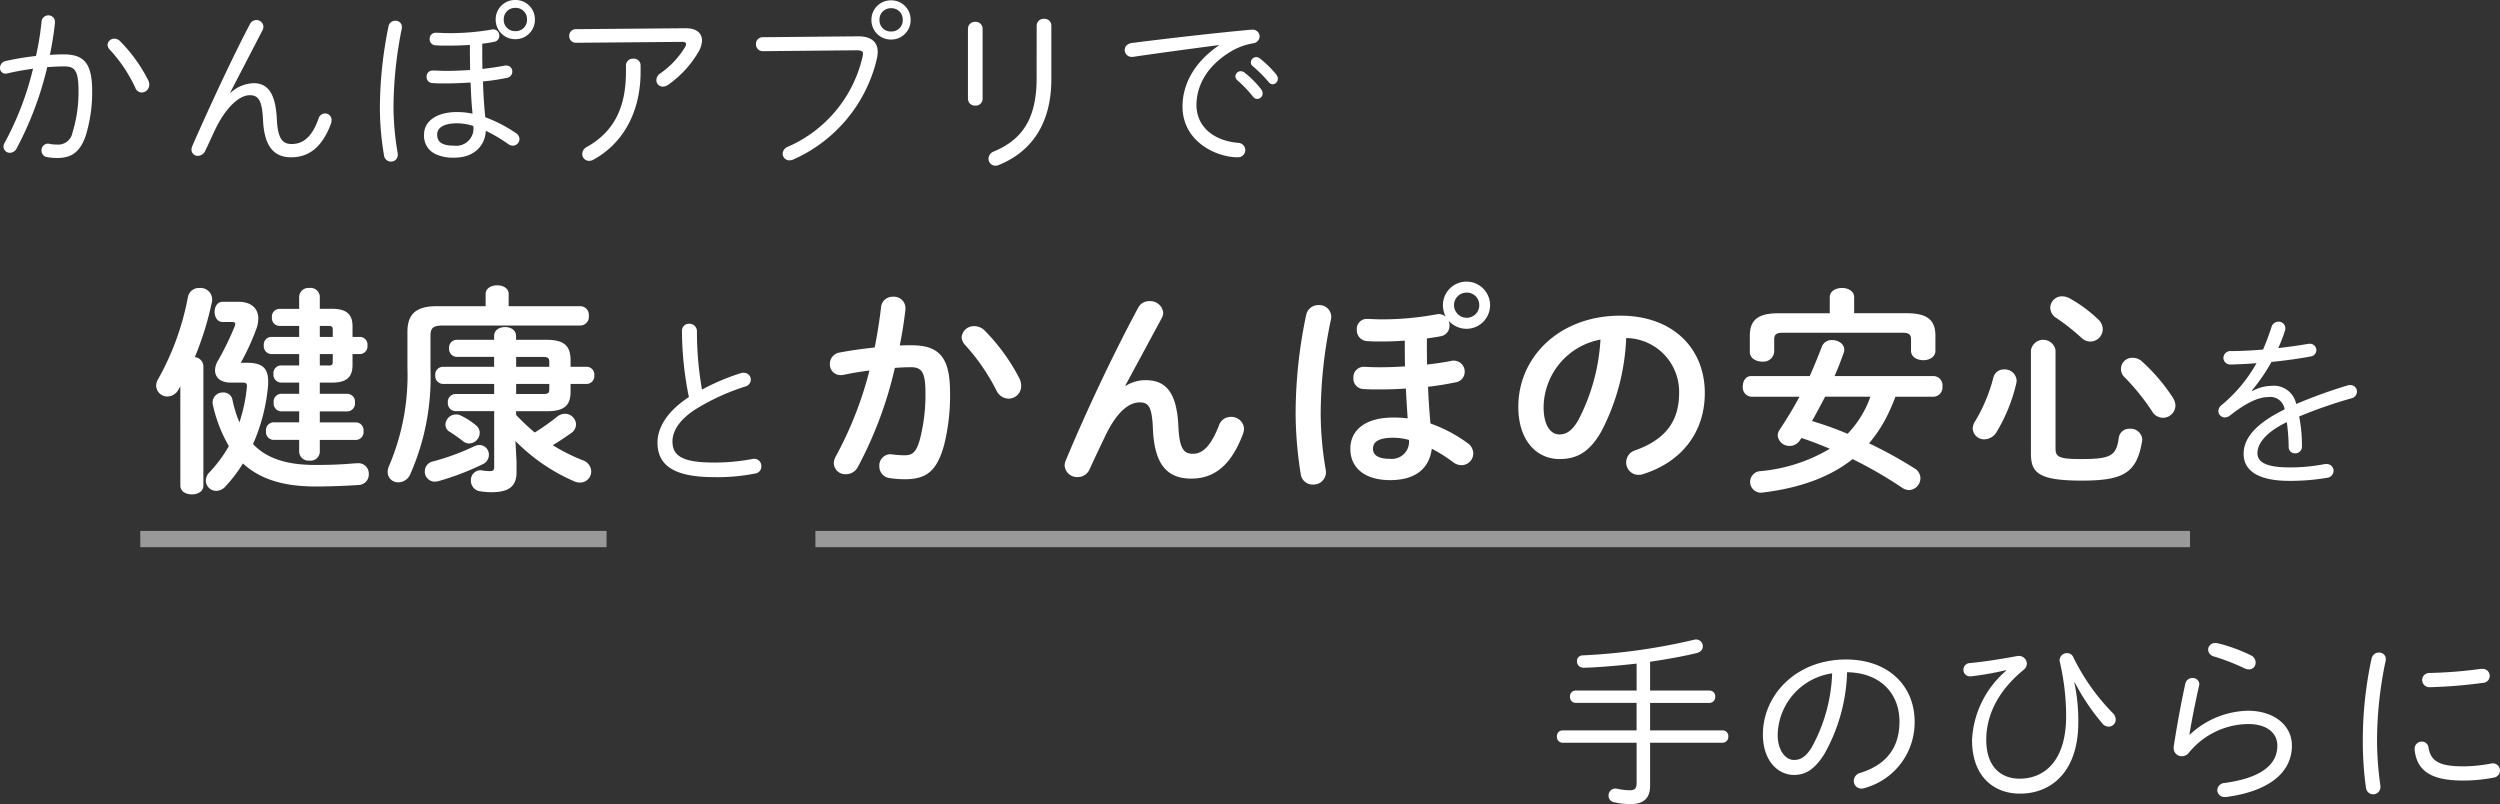 <svg xmlns="http://www.w3.org/2000/svg" width="307.355" height="98.859" viewBox="0 0 307.355 98.859"><rect x="0" y="0" width="307.355" height="98.859" fill="#333333" stroke="none"/><g transform="translate(-32.254 -90.728)"><path d="M-149.938-11.022c.726-.044,1.408-.088,2.046-.088,1.32,0,1.8.44,1.8,3.036a17.012,17.012,0,0,1-.748,5.126A1.779,1.779,0,0,1-148.75-1.5a4.524,4.524,0,0,1-.924-.088.547.547,0,0,0-.176-.022.8.8,0,0,0-.792.836.78.78,0,0,0,.682.814,6.253,6.253,0,0,0,1.276.11c1.694,0,2.75-.7,3.454-2.662a18.11,18.11,0,0,0,.814-5.566c0-3.432-1.012-4.51-3.52-4.51-.506,0-1.056.022-1.672.066.264-1.32.484-2.618.616-3.916v-.11a.79.79,0,0,0-.814-.836.839.839,0,0,0-.836.814,34.452,34.452,0,0,1-.682,4.18,32.324,32.324,0,0,0-3.7.616.873.873,0,0,0-.726.836.7.7,0,0,0,.7.726,1.135,1.135,0,0,0,.242-.044c.946-.22,2.046-.418,3.124-.572a37.4,37.4,0,0,1-3.476,9.086.957.957,0,0,0-.154.506.766.766,0,0,0,.792.748.928.928,0,0,0,.814-.528A41.337,41.337,0,0,0-149.938-11.022Zm8.932-3.212a1.027,1.027,0,0,0-.682-.286.824.824,0,0,0-.836.77.9.9,0,0,0,.264.572,18.046,18.046,0,0,1,3.146,4.686.86.86,0,0,0,.792.594.954.954,0,0,0,.924-.968,1.111,1.111,0,0,0-.11-.506A19.124,19.124,0,0,0-141.006-14.234Zm13.552,6.358,3.96-7.634a1.071,1.071,0,0,0,.132-.484.855.855,0,0,0-.88-.814.9.9,0,0,0-.792.528c-2.244,4.29-4.884,9.988-7.062,14.938a1.39,1.39,0,0,0-.11.462.77.77,0,0,0,.792.77,1.045,1.045,0,0,0,.9-.616c.462-.946.99-2.156,1.32-2.816,1.166-2.376,2.794-4.026,4.158-4.026,1.056,0,1.518.638,1.628,3.058.154,3.41,1.474,4.576,3.454,4.576,2.024,0,3.762-1.056,4.906-4.158a1.479,1.479,0,0,0,.066-.4.8.8,0,0,0-.792-.836.863.863,0,0,0-.814.638c-.814,2.332-1.958,3.124-3.3,3.124-1.144,0-1.716-.682-1.826-3.1-.154-3.168-1.144-4.378-2.838-4.378a4.4,4.4,0,0,0-2.86,1.188Zm31-6.028a14.627,14.627,0,0,0,1.518-.242.719.719,0,0,0,.572-.726.747.747,0,0,0-.726-.792.484.484,0,0,0-.176.022,29.823,29.823,0,0,1-5.588.44c-.418,0-.858-.044-1.276-.044a.732.732,0,0,0-.792.77.733.733,0,0,0,.7.77c.572.044.9.044,1.364.044.99,0,1.958-.022,2.882-.088v.484c0,.88.022,1.738.022,2.6-1.056.066-2.09.11-2.992.11-.528,0-1.034-.044-1.562-.044a.732.732,0,0,0-.792.77.733.733,0,0,0,.7.77c.55.044.99.044,1.716.044.88,0,1.914-.044,2.992-.11.044,1.276.11,2.552.242,3.828a9.374,9.374,0,0,0-1.892-.2c-2.684,0-4.092,1.254-4.07,2.772a2.456,2.456,0,0,0,1.364,2.376A5.033,5.033,0,0,0-99.91.11c2.332.022,3.784-1.364,3.894-3.3a19.493,19.493,0,0,1,2.75,1.628,1.055,1.055,0,0,0,.572.2.826.826,0,0,0,.814-.814.9.9,0,0,0-.462-.748,17.373,17.373,0,0,0-3.74-1.936c-.154-1.452-.242-2.926-.286-4.4A26.966,26.966,0,0,0-93.42-9.7a.777.777,0,0,0,.66-.748.738.738,0,0,0-.77-.77.825.825,0,0,0-.22.022c-.792.154-1.716.286-2.684.4-.022-.814-.022-1.65-.022-2.464Zm-1.1,10.164A2.111,2.111,0,0,1-99.91-1.364c-1.452,0-2.09-.418-2.09-1.364,0-.792.726-1.386,2.464-1.386a6.655,6.655,0,0,1,1.98.33Zm5.17-10.714a2.381,2.381,0,0,0,2.4-2.42,2.376,2.376,0,0,0-2.4-2.4,2.381,2.381,0,0,0-2.42,2.4A2.386,2.386,0,0,0-92.386-14.454Zm0-3.85a1.375,1.375,0,0,1,1.43,1.43,1.375,1.375,0,0,1-1.43,1.43,1.375,1.375,0,0,1-1.43-1.43A1.375,1.375,0,0,1-92.386-18.3Zm-15.6,2.288A50.487,50.487,0,0,0-109.04-6.05a34.58,34.58,0,0,0,.506,5.874.863.863,0,0,0,.858.77.826.826,0,0,0,.836-.858.825.825,0,0,0-.022-.22,34.128,34.128,0,0,1-.506-5.632,49.729,49.729,0,0,1,1.012-9.614.748.748,0,0,0,.022-.22.761.761,0,0,0-.814-.77A.82.82,0,0,0-107.984-16.016Zm23.034.33a.8.8,0,0,0-.814.836.807.807,0,0,0,.836.836l13.046-.11c.308,0,.484.088.484.264a.809.809,0,0,1-.11.352,10.754,10.754,0,0,1-3.058,3.256,1,1,0,0,0-.484.836.789.789,0,0,0,.792.792,1.124,1.124,0,0,0,.682-.242A12.751,12.751,0,0,0-69.814-13a2.864,2.864,0,0,0,.374-1.3c0-.9-.682-1.518-2.046-1.5Zm6.16,5.258c0,4.378-1.474,7.348-4.8,9.218a.981.981,0,0,0-.572.858.84.84,0,0,0,.836.858,1.1,1.1,0,0,0,.55-.154c3.718-2.046,5.786-5.962,5.786-10.78v-.792a.824.824,0,0,0-.9-.836.836.836,0,0,0-.9.836Zm32.6-3.982a2.381,2.381,0,0,0,2.4-2.42,2.376,2.376,0,0,0-2.4-2.4,2.381,2.381,0,0,0-2.42,2.4A2.386,2.386,0,0,0-46.186-14.41Zm0-3.85a1.375,1.375,0,0,1,1.43,1.43,1.375,1.375,0,0,1-1.43,1.43,1.375,1.375,0,0,1-1.43-1.43A1.375,1.375,0,0,1-46.186-18.26Zm-15.8,3.564a.808.808,0,0,0-.814.858.825.825,0,0,0,.836.858l11.484-.11c.594,0,.836.088.836.44a1.479,1.479,0,0,1-.066.4,15.94,15.94,0,0,1-9.13,11,.987.987,0,0,0-.682.88.831.831,0,0,0,.836.814A1.388,1.388,0,0,0-58.2.33a18.071,18.071,0,0,0,10.23-12.254,5.132,5.132,0,0,0,.132-.946c0-1.254-.814-1.958-2.464-1.936ZM-28.3-9.7c0,5.126-1.826,7.59-5.236,9.042a.971.971,0,0,0-.682.9.859.859,0,0,0,.858.858.863.863,0,0,0,.4-.088c4-1.606,6.468-5.06,6.468-10.538v-6.6a.831.831,0,0,0-.88-.836.855.855,0,0,0-.924.836Zm-6.644-6.05a.837.837,0,0,0-.9-.836.849.849,0,0,0-.9.836v8.646a.845.845,0,0,0,.9.814.833.833,0,0,0,.9-.814ZM-3.616-9.394a15.288,15.288,0,0,1,1.914,2,.681.681,0,0,0,.528.286.681.681,0,0,0,.66-.682.93.93,0,0,0-.2-.528,12,12,0,0,0-2.046-2.046.762.762,0,0,0-.44-.154.654.654,0,0,0-.66.616A.652.652,0,0,0-3.616-9.394Zm1.892-1.738A16.454,16.454,0,0,1,.234-9.174a.677.677,0,0,0,.484.264.678.678,0,0,0,.638-.682.878.878,0,0,0-.2-.528,12.877,12.877,0,0,0-2-1.958.809.809,0,0,0-.462-.176.677.677,0,0,0-.66.66A.573.573,0,0,0-1.724-11.132ZM-5.9-13.684c-3.366,2.31-4.466,5.148-4.466,7.5,0,4.356,4.2,6.248,6.754,6.248a.9.9,0,0,0,.968-.9.924.924,0,0,0-.946-.88c-3.08-.286-5.06-2.09-5.06-4.642,0-1.892.858-4.664,4.488-6.732a7.975,7.975,0,0,1,2.486-.858.885.885,0,0,0,.792-.858.85.85,0,0,0-.946-.814h-.132c-4.532.418-10.076,1.056-14.608,1.628-.616.088-.9.462-.9.858a.856.856,0,0,0,.9.858.748.748,0,0,0,.22-.022c3.784-.55,7.59-1.056,10.45-1.43ZM-118.966,20.8v1.35h-3.456a.941.941,0,0,0-.891,1.053.955.955,0,0,0,.891,1.053h3.456v1.4h-2.241a.945.945,0,0,0-.918,1.053.959.959,0,0,0,.918,1.053h2.241v1.377h-2.241a.965.965,0,0,0-.891,1.08.965.965,0,0,0,.891,1.08h2.241v1.35h-3.186a.965.965,0,0,0-.891,1.08.965.965,0,0,0,.891,1.08h3.186V36.3a1.143,1.143,0,0,0,1.269,1.053,1.129,1.129,0,0,0,1.269-1.053V34.815h4.482a.965.965,0,0,0,.891-1.08.965.965,0,0,0-.891-1.08h-4.482v-1.35H-113a.965.965,0,0,0,.891-1.08.965.965,0,0,0-.891-1.08h-3.429V27.768h1.485c1.836,0,2.538-.7,2.538-2.16v-1.35h.945a.955.955,0,0,0,.891-1.053.941.941,0,0,0-.891-1.053h-.945v-1.3c0-1.458-.7-2.16-2.538-2.16h-1.485V17.184a1.129,1.129,0,0,0-1.269-1.053,1.143,1.143,0,0,0-1.269,1.053V18.7h-2.43a.945.945,0,0,0-.918,1.053A.959.959,0,0,0-121.4,20.8Zm2.538,0h1.107c.4,0,.486.108.486.513v.837h-1.593Zm0,4.86v-1.4h1.593v.891c0,.4-.081.513-.486.513Zm-9.639-.324-.054-.054a28.087,28.087,0,0,0,1.863-4.05,3.613,3.613,0,0,0,.27-1.323c0-1.269-.864-2.079-2.457-2.079h-1.917c-.675,0-1,.621-1,1.242s.324,1.242,1,1.242h1.053c.351,0,.486.054.486.243a.933.933,0,0,1-.081.324,36.612,36.612,0,0,1-2.025,4.158,2.334,2.334,0,0,0-.378,1.215c0,.918.729,1.512,1.917,1.512h1.431c.432,0,.567.081.567.378v.162a20.013,20.013,0,0,1-.918,4.347,14.353,14.353,0,0,1-.864-2.808,1.1,1.1,0,0,0-1.134-.864,1.237,1.237,0,0,0-1.3,1.188,1.211,1.211,0,0,0,.027.3,17.506,17.506,0,0,0,1.971,5.1,16.131,16.131,0,0,1-2.349,3.186,1.51,1.51,0,0,0-.486,1.08,1.286,1.286,0,0,0,1.3,1.242,1.5,1.5,0,0,0,1.107-.54,17.085,17.085,0,0,0,2.16-2.835c2.187,2.025,5.157,2.835,8.937,2.835,1.728,0,3.888-.081,5.346-.189a1.275,1.275,0,0,0,1.188-1.323,1.275,1.275,0,0,0-1.3-1.35c-.135,0-.621.027-.891.054-1.3.108-2.727.162-4.374.162-3.51,0-5.967-.783-7.668-2.565a22.636,22.636,0,0,0,1.836-7.047,5.2,5.2,0,0,0,.027-.648c0-1.62-.7-2.3-2.565-2.3Zm-7.506,15.093c0,.729.7,1.08,1.431,1.08.7,0,1.4-.351,1.4-1.08V25.716a1.157,1.157,0,0,0-1.053-1.08,38.116,38.116,0,0,0,2.106-6.8,1.314,1.314,0,0,0,.027-.324,1.421,1.421,0,0,0-1.539-1.377,1.373,1.373,0,0,0-1.431,1.053,32.9,32.9,0,0,1-3.645,10.1,1.61,1.61,0,0,0-.27.864,1.372,1.372,0,0,0,1.377,1.323,1.557,1.557,0,0,0,1.35-.837l.243-.405Zm37.53-22.059h-5.994c-2.592,0-3.618,1-3.618,3.159v4.428a28.324,28.324,0,0,1-2.268,12.069,1.99,1.99,0,0,0-.162.729,1.263,1.263,0,0,0,1.323,1.269,1.606,1.606,0,0,0,1.458-1,29.409,29.409,0,0,0,2.484-12.8V22.017c0-.972.324-1.269,1.539-1.269h16.9a1.066,1.066,0,0,0,1.026-1.188,1.066,1.066,0,0,0-1.026-1.188h-8.829V16.86c0-.7-.7-1.053-1.4-1.053-.729,0-1.431.351-1.431,1.053Zm1.053,9.558v1.242h-4.779a.961.961,0,0,0-.918,1.053.976.976,0,0,0,.918,1.053h4.779v6.885c0,.405-.162.486-.54.486a6.045,6.045,0,0,1-.918-.081c-.081,0-.162-.027-.216-.027a1.2,1.2,0,0,0-1.188,1.269,1.3,1.3,0,0,0,1.161,1.323,8.411,8.411,0,0,0,1.4.108c2,0,3.051-.648,3.051-2.457V37.515l-.135-2.565a22.878,22.878,0,0,0,7.263,4.968,1.585,1.585,0,0,0,.675.135,1.365,1.365,0,0,0,1.377-1.377,1.5,1.5,0,0,0-1.08-1.377,23.059,23.059,0,0,1-3.645-1.836c.756-.459,1.485-.945,2.214-1.458a1.361,1.361,0,0,0,.648-1.107A1.369,1.369,0,0,0-86.3,31.6a1.582,1.582,0,0,0-.945.351A27.286,27.286,0,0,1-90,33.9a24.7,24.7,0,0,1-2.295-2.16v-.459h3.834c2.106,0,2.862-.729,2.862-2.4V27.93h2a.959.959,0,0,0,.918-1.053.945.945,0,0,0-.918-1.053h-2v-.783c0-1.782-.756-2.538-3-2.538h-3.7v-.459c0-.756-.675-1.107-1.35-1.107s-1.35.351-1.35,1.107V22.5h-4.617a.961.961,0,0,0-.918,1.053.976.976,0,0,0,.918,1.053h4.617v1.215h-6.318a.961.961,0,0,0-.918,1.053.976.976,0,0,0,.918,1.053Zm2.7,0h4.077v.648c0,.486-.162.594-.783.594H-92.29Zm0-2.106V24.609H-89c.621,0,.783.135.783.621v.594Zm-6.8,5.994a1.259,1.259,0,0,0-.594-.135,1.3,1.3,0,0,0-1.3,1.242,1.036,1.036,0,0,0,.567.918,18.541,18.541,0,0,1,1.566,1.107,1.242,1.242,0,0,0,.783.3,1.333,1.333,0,0,0,1.3-1.3,1.18,1.18,0,0,0-.513-.972A8.586,8.586,0,0,0-99.094,31.818Zm1.647,3.78a29.409,29.409,0,0,1-5.076,1.863,1.235,1.235,0,0,0-1,1.215,1.227,1.227,0,0,0,1.242,1.269,2.084,2.084,0,0,0,.4-.054,32.289,32.289,0,0,0,5.454-2.079,1.262,1.262,0,0,0,.783-1.161A1.181,1.181,0,0,0-96.8,35.436,1.627,1.627,0,0,0-97.447,35.6Zm26.395-6.051c-2.691,1.748-3.864,3.772-3.864,5.589,0,2.691,1.84,4.255,6.946,4.255a23.824,23.824,0,0,0,5.129-.46.853.853,0,0,0,.69-.874.878.878,0,0,0-.851-.92.943.943,0,0,0-.253.023,25.036,25.036,0,0,1-4.692.437c-3.887,0-5.129-.805-5.129-2.6,0-1.219.805-2.668,2.921-4a27.132,27.132,0,0,1,6-2.737.9.9,0,0,0,.713-.851.854.854,0,0,0-.874-.851.894.894,0,0,0-.345.046,26.855,26.855,0,0,0-4.784,2.024,40.735,40.735,0,0,1-.621-7.13.923.923,0,0,0-.943-.966.85.85,0,0,0-.9.874A41.572,41.572,0,0,0-71.052,29.547Zm25.322-3.588c.729-.054,1.4-.081,2-.081,1.3,0,1.755.648,1.755,3.078a21.622,21.622,0,0,1-.7,5.859c-.459,1.593-.945,1.89-1.89,1.89a12.793,12.793,0,0,1-1.485-.108c-.081,0-.162-.027-.216-.027a1.39,1.39,0,0,0-1.377,1.485,1.446,1.446,0,0,0,1.323,1.458,12.441,12.441,0,0,0,1.836.135c2.727,0,3.942-1.107,4.806-4.212a25.15,25.15,0,0,0,.729-6.453c0-4.239-1.269-5.805-4.725-5.805-.432,0-.918,0-1.458.027.3-1.485.54-3,.7-4.455v-.189a1.408,1.408,0,0,0-1.512-1.35,1.414,1.414,0,0,0-1.485,1.269c-.189,1.647-.459,3.321-.783,4.968-1.431.162-2.916.351-4.293.621a1.4,1.4,0,0,0-1.215,1.4,1.3,1.3,0,0,0,1.3,1.377,1.539,1.539,0,0,0,.351-.027c1.026-.216,2.106-.4,3.213-.54A45.523,45.523,0,0,1-52.993,36.84a1.816,1.816,0,0,0-.243.837,1.4,1.4,0,0,0,1.485,1.35,1.63,1.63,0,0,0,1.458-.864A48.823,48.823,0,0,0-45.73,25.959Zm11.016-4.617a1.806,1.806,0,0,0-1.242-.513,1.5,1.5,0,0,0-1.566,1.35,1.483,1.483,0,0,0,.432.972,25.141,25.141,0,0,1,3.834,5.562,1.681,1.681,0,0,0,1.485,1.026,1.549,1.549,0,0,0,1.566-1.566,2.057,2.057,0,0,0-.216-.918A24.017,24.017,0,0,0-34.714,21.342Zm17.307,6.8L-12.9,19.8a1.438,1.438,0,0,0,.162-.648,1.6,1.6,0,0,0-1.7-1.4,1.5,1.5,0,0,0-1.377.81c-3.105,5.751-6.534,13.068-8.91,18.792a1.7,1.7,0,0,0-.135.594,1.537,1.537,0,0,0,1.62,1.431,1.564,1.564,0,0,0,1.431-.918c.594-1.3,1.377-2.943,1.971-4.185,1.323-2.754,2.781-4.077,4.212-4.077,1.107,0,1.512.567,1.62,3.24.189,4.617,1.917,6.129,4.725,6.129,2.916,0,4.941-1.755,6.345-5.481a2.138,2.138,0,0,0,.135-.648A1.559,1.559,0,0,0-4.42,31.98a1.532,1.532,0,0,0-1.458,1.026c-.945,2.457-1.971,3.51-3.186,3.51-1.026,0-1.674-.4-1.809-3.348-.189-4.212-1.539-5.7-4.023-5.7a4.537,4.537,0,0,0-2.457.7ZM16.964,22.8c0,1,0,2,.027,2.97-1.107.081-2.187.108-3.132.108-.81,0-1.3-.027-1.89-.054A1.273,1.273,0,0,0,10.646,27.2a1.261,1.261,0,0,0,1.161,1.35c.675.054,1.242.054,2.133.054.945,0,2.025-.027,3.159-.108.054,1.242.135,2.457.216,3.672a13.027,13.027,0,0,0-1.755-.108c-3.51,0-5.292,1.593-5.292,3.834,0,2.43,1.863,3.861,4.887,3.861,3.348,0,4.833-1.62,5.13-3.861A19.61,19.61,0,0,1,22.9,37.542a1.684,1.684,0,0,0,1.053.378,1.458,1.458,0,0,0,1.431-1.431,1.6,1.6,0,0,0-.756-1.323,17.8,17.8,0,0,0-4.509-2.376c-.135-1.485-.243-3-.3-4.509,1.161-.135,2.322-.324,3.348-.54a1.31,1.31,0,0,0,1.161-1.3,1.352,1.352,0,0,0-1.323-1.377,1.108,1.108,0,0,0-.3.027c-.891.189-1.917.324-3,.459-.027-.918-.027-1.836-.027-2.754v-.459c.594-.081,1.161-.162,1.7-.27a1.29,1.29,0,0,0,1.08-1.323,1.539,1.539,0,0,0-.108-.594,2.9,2.9,0,0,0,2.214,1,2.9,2.9,0,1,0-2.916-2.916,3.2,3.2,0,0,0,.351,1.431,1.287,1.287,0,0,0-.837-.324.918.918,0,0,0-.27.027,36.629,36.629,0,0,1-6.939.621c-.54,0-1.107-.054-1.647-.054a1.224,1.224,0,0,0-1.242,1.323,1.329,1.329,0,0,0,1.188,1.4c.729.054,1.134.054,1.7.054.972,0,2-.027,3-.108Zm7.614-3a1.567,1.567,0,0,1-1.566-1.566A1.544,1.544,0,0,1,24.578,16.7a1.521,1.521,0,0,1,1.539,1.539A1.544,1.544,0,0,1,24.578,19.8ZM15.155,37.137c-1.377,0-2.106-.405-2.106-1.242,0-.783.594-1.35,2.511-1.35a7.425,7.425,0,0,1,1.917.27A2.114,2.114,0,0,1,15.155,37.137ZM4.841,19.425a58.928,58.928,0,0,0-1.3,12.312A48.783,48.783,0,0,0,4.166,39a1.475,1.475,0,0,0,1.512,1.3,1.525,1.525,0,0,0,1.593-1.512,1.211,1.211,0,0,0-.027-.3,40.878,40.878,0,0,1-.621-6.831A56.4,56.4,0,0,1,7.892,19.965a1.211,1.211,0,0,0,.027-.3A1.447,1.447,0,0,0,6.38,18.237,1.517,1.517,0,0,0,4.841,19.425ZM35.972,37.164c2.079,0,3.672-.783,5.157-3.4A27.015,27.015,0,0,0,44.18,22.287a6.6,6.6,0,0,1,6.507,6.75c0,3.348-1.539,5.67-5.373,7.047a1.555,1.555,0,0,0-1.134,1.485,1.514,1.514,0,0,0,1.512,1.539A1.772,1.772,0,0,0,46.313,39c4.644-1.485,7.533-5.076,7.533-9.963,0-5.373-3.807-9.5-10.4-9.5-7.425,0-12.528,5.049-12.528,11.2C30.923,34.95,33.218,37.164,35.972,37.164Zm5.049-14.688a24.422,24.422,0,0,1-2.7,9.855c-.783,1.377-1.512,1.809-2.349,1.809-.972,0-1.944-.918-1.944-3.4A8.553,8.553,0,0,1,41.021,22.476ZM82.007,29.5a1.143,1.143,0,0,0,1.053-1.269,1.129,1.129,0,0,0-1.053-1.269H69.8c.4-.918.783-1.89,1.134-2.889a.919.919,0,0,0,.054-.378c0-.7-.756-1.161-1.485-1.161a1.28,1.28,0,0,0-1.269.81c-.486,1.269-.972,2.457-1.485,3.618H59.543c-.675,0-1.026.621-1.026,1.269A1.141,1.141,0,0,0,59.543,29.5h5.94c-.729,1.377-1.539,2.7-2.43,4.05a1.306,1.306,0,0,0-.243.729,1.431,1.431,0,0,0,1.485,1.269,1.484,1.484,0,0,0,1.269-.729l.162-.243c1.161.378,2.349.837,3.483,1.323a20.118,20.118,0,0,1-8.559,2.754,1.325,1.325,0,0,0,.135,2.646c.081,0,.162-.027.243-.027,4.617-.567,8.235-1.917,10.989-4.1a52.324,52.324,0,0,1,6.075,3.51,1.661,1.661,0,0,0,.864.3,1.477,1.477,0,0,0,1.4-1.458,1.434,1.434,0,0,0-.729-1.215,53.4,53.4,0,0,0-5.589-3.078,17.032,17.032,0,0,0,2.187-3.294,24.424,24.424,0,0,0,1.053-2.43Zm-7.8,0A12.665,12.665,0,0,1,71.4,34.059a42.175,42.175,0,0,0-4.374-1.566c.567-1,1.08-2,1.62-3Zm-5-10.26H62.891c-2.538,0-3.51.864-3.51,2.754v2c0,.783.756,1.188,1.512,1.188a1.329,1.329,0,0,0,1.485-1.188V22.449c0-.567.243-.81,1-.81H78.2c.756,0,1,.243,1,.81v1.4c0,.783.756,1.161,1.512,1.161.729,0,1.485-.378,1.485-1.161V21.99c0-1.89-.972-2.754-3.51-2.754h-6.48V17.265c0-.756-.756-1.134-1.485-1.134-.756,0-1.512.378-1.512,1.134Zm24.732,17.2c0,2.376.837,3.375,6.264,3.375,5.076,0,6.75-.918,7.4-4.833a.747.747,0,0,0,.027-.243,1.427,1.427,0,0,0-1.539-1.3,1.286,1.286,0,0,0-1.35,1.107c-.3,2.214-.945,2.619-4.644,2.619-2.754,0-3.132-.27-3.132-1.323V23.8a1.53,1.53,0,0,0-3.024,0Zm-4.617-9.288a20.079,20.079,0,0,1-2.214,5.319,1.729,1.729,0,0,0-.324.945,1.391,1.391,0,0,0,1.458,1.323A1.785,1.785,0,0,0,89.7,33.87a20.552,20.552,0,0,0,2.43-5.967,2.119,2.119,0,0,0,.054-.378,1.454,1.454,0,0,0-1.539-1.377A1.308,1.308,0,0,0,89.324,27.147ZM98.693,17.4a2.03,2.03,0,0,0-.918-.243,1.441,1.441,0,0,0-1.458,1.4,1.52,1.52,0,0,0,.756,1.269,26.806,26.806,0,0,1,3.105,2.457,1.547,1.547,0,0,0,1.08.432,1.527,1.527,0,0,0,1.512-1.512,1.679,1.679,0,0,0-.594-1.242A17.259,17.259,0,0,0,98.693,17.4Zm8.883,7.749a1.679,1.679,0,0,0-1.08-.432,1.382,1.382,0,0,0-1,2.43,27.8,27.8,0,0,1,3.348,4.158,1.528,1.528,0,0,0,2.862-.729,1.884,1.884,0,0,0-.324-.972A22.562,22.562,0,0,0,107.576,25.149ZM121.1,28.742a22.29,22.29,0,0,0,2.415-3.519c1.656-.161,3.335-.391,4.784-.667a.8.8,0,0,0,.736-.782.793.793,0,0,0-.851-.782.863.863,0,0,0-.23.023c-1.081.184-2.346.368-3.611.506a17.145,17.145,0,0,0,.828-2.139.783.783,0,0,0,.046-.322.806.806,0,0,0-.851-.782.883.883,0,0,0-.851.667q-.449,1.38-1.035,2.76c-1.4.115-2.76.184-3.91.184a.868.868,0,0,0-.966.851.841.841,0,0,0,.943.8c.92-.023,2-.069,3.128-.161a18.172,18.172,0,0,1-4.3,5.152.984.984,0,0,0-.391.736.8.8,0,0,0,.805.782,1.089,1.089,0,0,0,.644-.253c1.932-1.518,3.45-2.254,4.715-2.254a1.763,1.763,0,0,1,1.978,1.518c-3.979,1.955-5.037,3.818-5.037,5.474,0,2.024,1.748,3.312,5.612,3.312a26.8,26.8,0,0,0,4.6-.368.908.908,0,0,0,.851-.874.842.842,0,0,0-.9-.828,1.12,1.12,0,0,0-.276.023,21.865,21.865,0,0,1-4.278.391c-2.921,0-3.91-.69-3.91-1.748s.828-2.461,3.611-3.818a24.153,24.153,0,0,1,.23,3.036.765.765,0,0,0,.782.805.833.833,0,0,0,.851-.9v-.046a18.749,18.749,0,0,0-.345-3.588,57.74,57.74,0,0,1,6.417-2.231.857.857,0,0,0,.69-.828.791.791,0,0,0-.828-.8.894.894,0,0,0-.345.046,62.542,62.542,0,0,0-6.3,2.277,2.8,2.8,0,0,0-3.036-2.231,5.172,5.172,0,0,0-2.369.644Zm-75.641,38.4v3.381H36.356a.694.694,0,0,0-.69.759.706.706,0,0,0,.69.759h9.108v4.968c0,.667-.253.874-.828.874a7.431,7.431,0,0,1-1.564-.184.783.783,0,0,0-.23-.023.834.834,0,0,0-.828.874.8.8,0,0,0,.667.805,9.46,9.46,0,0,0,2.047.23c1.633,0,2.392-.759,2.392-2.254v-5.29h8.924a.706.706,0,0,0,.69-.759.694.694,0,0,0-.69-.759H47.12V67.144h7.314a.706.706,0,0,0,.69-.759.694.694,0,0,0-.69-.759H47.12V62.084c2.024-.3,3.979-.644,5.7-1.058.552-.138.782-.483.782-.828a.834.834,0,0,0-.851-.851,1.155,1.155,0,0,0-.276.046A74.371,74.371,0,0,1,38.84,61.3a.7.7,0,0,0-.713.713.779.779,0,0,0,.782.805c1.288,0,4.37-.253,6.555-.506v3.312h-7.5a.694.694,0,0,0-.69.759.706.706,0,0,0,.69.759ZM64.807,76c1.311,0,2.461-.552,3.726-2.553a21.684,21.684,0,0,0,2.806-10.074c4.186.069,6.44,2.691,6.44,6.072,0,3.243-1.656,5.313-4.807,6.3a1.019,1.019,0,0,0-.805.989.918.918,0,0,0,.943.943,1.276,1.276,0,0,0,.391-.069,8.359,8.359,0,0,0,6.141-8.165c0-4.347-3.174-7.636-8.441-7.636-6.141,0-10.212,4.37-10.212,9.223C60.989,74.274,62.852,76,64.807,76ZM69.5,63.51a20.083,20.083,0,0,1-2.53,9.131c-.759,1.219-1.426,1.518-2.162,1.518-1.058,0-2.024-1.219-2-3.128A7.8,7.8,0,0,1,69.5,63.51Zm21.39-.322A11.971,11.971,0,0,0,86.7,71.721c0,4.416,2.622,6.578,5.888,6.578,3.956,0,7.176-2.806,7.176-8.74a22.91,22.91,0,0,0-.483-4.922l.046-.023a26.45,26.45,0,0,0,3.381,5.037,1.025,1.025,0,0,0,.782.414.874.874,0,0,0,.874-.874,1.13,1.13,0,0,0-.368-.805,26.068,26.068,0,0,1-4.853-6.877.805.805,0,0,0-.759-.483.894.894,0,0,0-.92.851.637.637,0,0,0,.023.207,29.433,29.433,0,0,1,.782,6.693c0,5.474-2.645,7.682-5.727,7.682-2.231,0-4.094-1.4-4.094-4.784,0-2.576,1.081-5.727,4.6-8.6a.99.99,0,0,0,.391-.759.971.971,0,0,0-1.035-.943.637.637,0,0,0-.207.023c-1.886.345-3.841.667-5.75.851a.814.814,0,0,0-.805.828.8.8,0,0,0,.851.805h.092a38.377,38.377,0,0,0,4.278-.759Zm26.1-3.358a1.775,1.775,0,0,0-.345-.046.846.846,0,0,0-.92.805.922.922,0,0,0,.736.851,26.972,26.972,0,0,1,3.726,1.449,1.386,1.386,0,0,0,.552.138.816.816,0,0,0,.828-.851,1,1,0,0,0-.621-.9A20.394,20.394,0,0,0,116.994,59.83Zm-3.565,11.2c.3-1.817.713-3.91,1.173-5.934a.817.817,0,0,0,.046-.23.791.791,0,0,0-.851-.782.874.874,0,0,0-.874.713c-.552,2.507-1.058,5.336-1.426,7.728v.161a.972.972,0,0,0,.989,1.012,1.1,1.1,0,0,0,.828-.368,9.54,9.54,0,0,1,7.337-3.588c2.231,0,3.588,1.035,3.588,2.668,0,2.369-2.07,3.979-6.486,4.577a.936.936,0,0,0-.9.874.881.881,0,0,0,.966.851h.138c5.2-.69,8.073-2.967,8.073-6.325,0-2.507-2.231-4.278-5.382-4.278a10.733,10.733,0,0,0-7.176,2.944Zm22.4-9.361a47.463,47.463,0,0,0-1.081,10.3,40.873,40.873,0,0,0,.391,5.635.889.889,0,0,0,1.771-.115v-.161a40.471,40.471,0,0,1-.414-5.359,47.674,47.674,0,0,1,1.058-10,.637.637,0,0,0,.023-.207.8.8,0,0,0-.851-.805A.9.9,0,0,0,135.831,61.67Zm13.455,1.288a55.07,55.07,0,0,1-6.279.506.884.884,0,0,0-.966.874.9.9,0,0,0,1.012.874,58.933,58.933,0,0,0,6.44-.529.863.863,0,1,0-.046-1.725Zm-6.463,9.683a.8.8,0,0,0-.828-.736.864.864,0,0,0-.874.9v.115c.276,2.53,1.955,3.772,5.934,3.772a19.864,19.864,0,0,0,3.818-.368.88.88,0,0,0-.115-1.748.782.782,0,0,0-.23.023,18.456,18.456,0,0,1-3.45.345C144.295,74.941,143.1,74.389,142.823,72.641Z" transform="translate(188 110)" fill="#fff"/><path d="M57.327,1H0V-1H57.327Z" transform="translate(49.5 157)" fill="#fff" opacity="0.5"/><path d="M169,1H0V-1H169Z" transform="translate(132.5 157)" fill="#fff" opacity="0.5"/></g></svg>